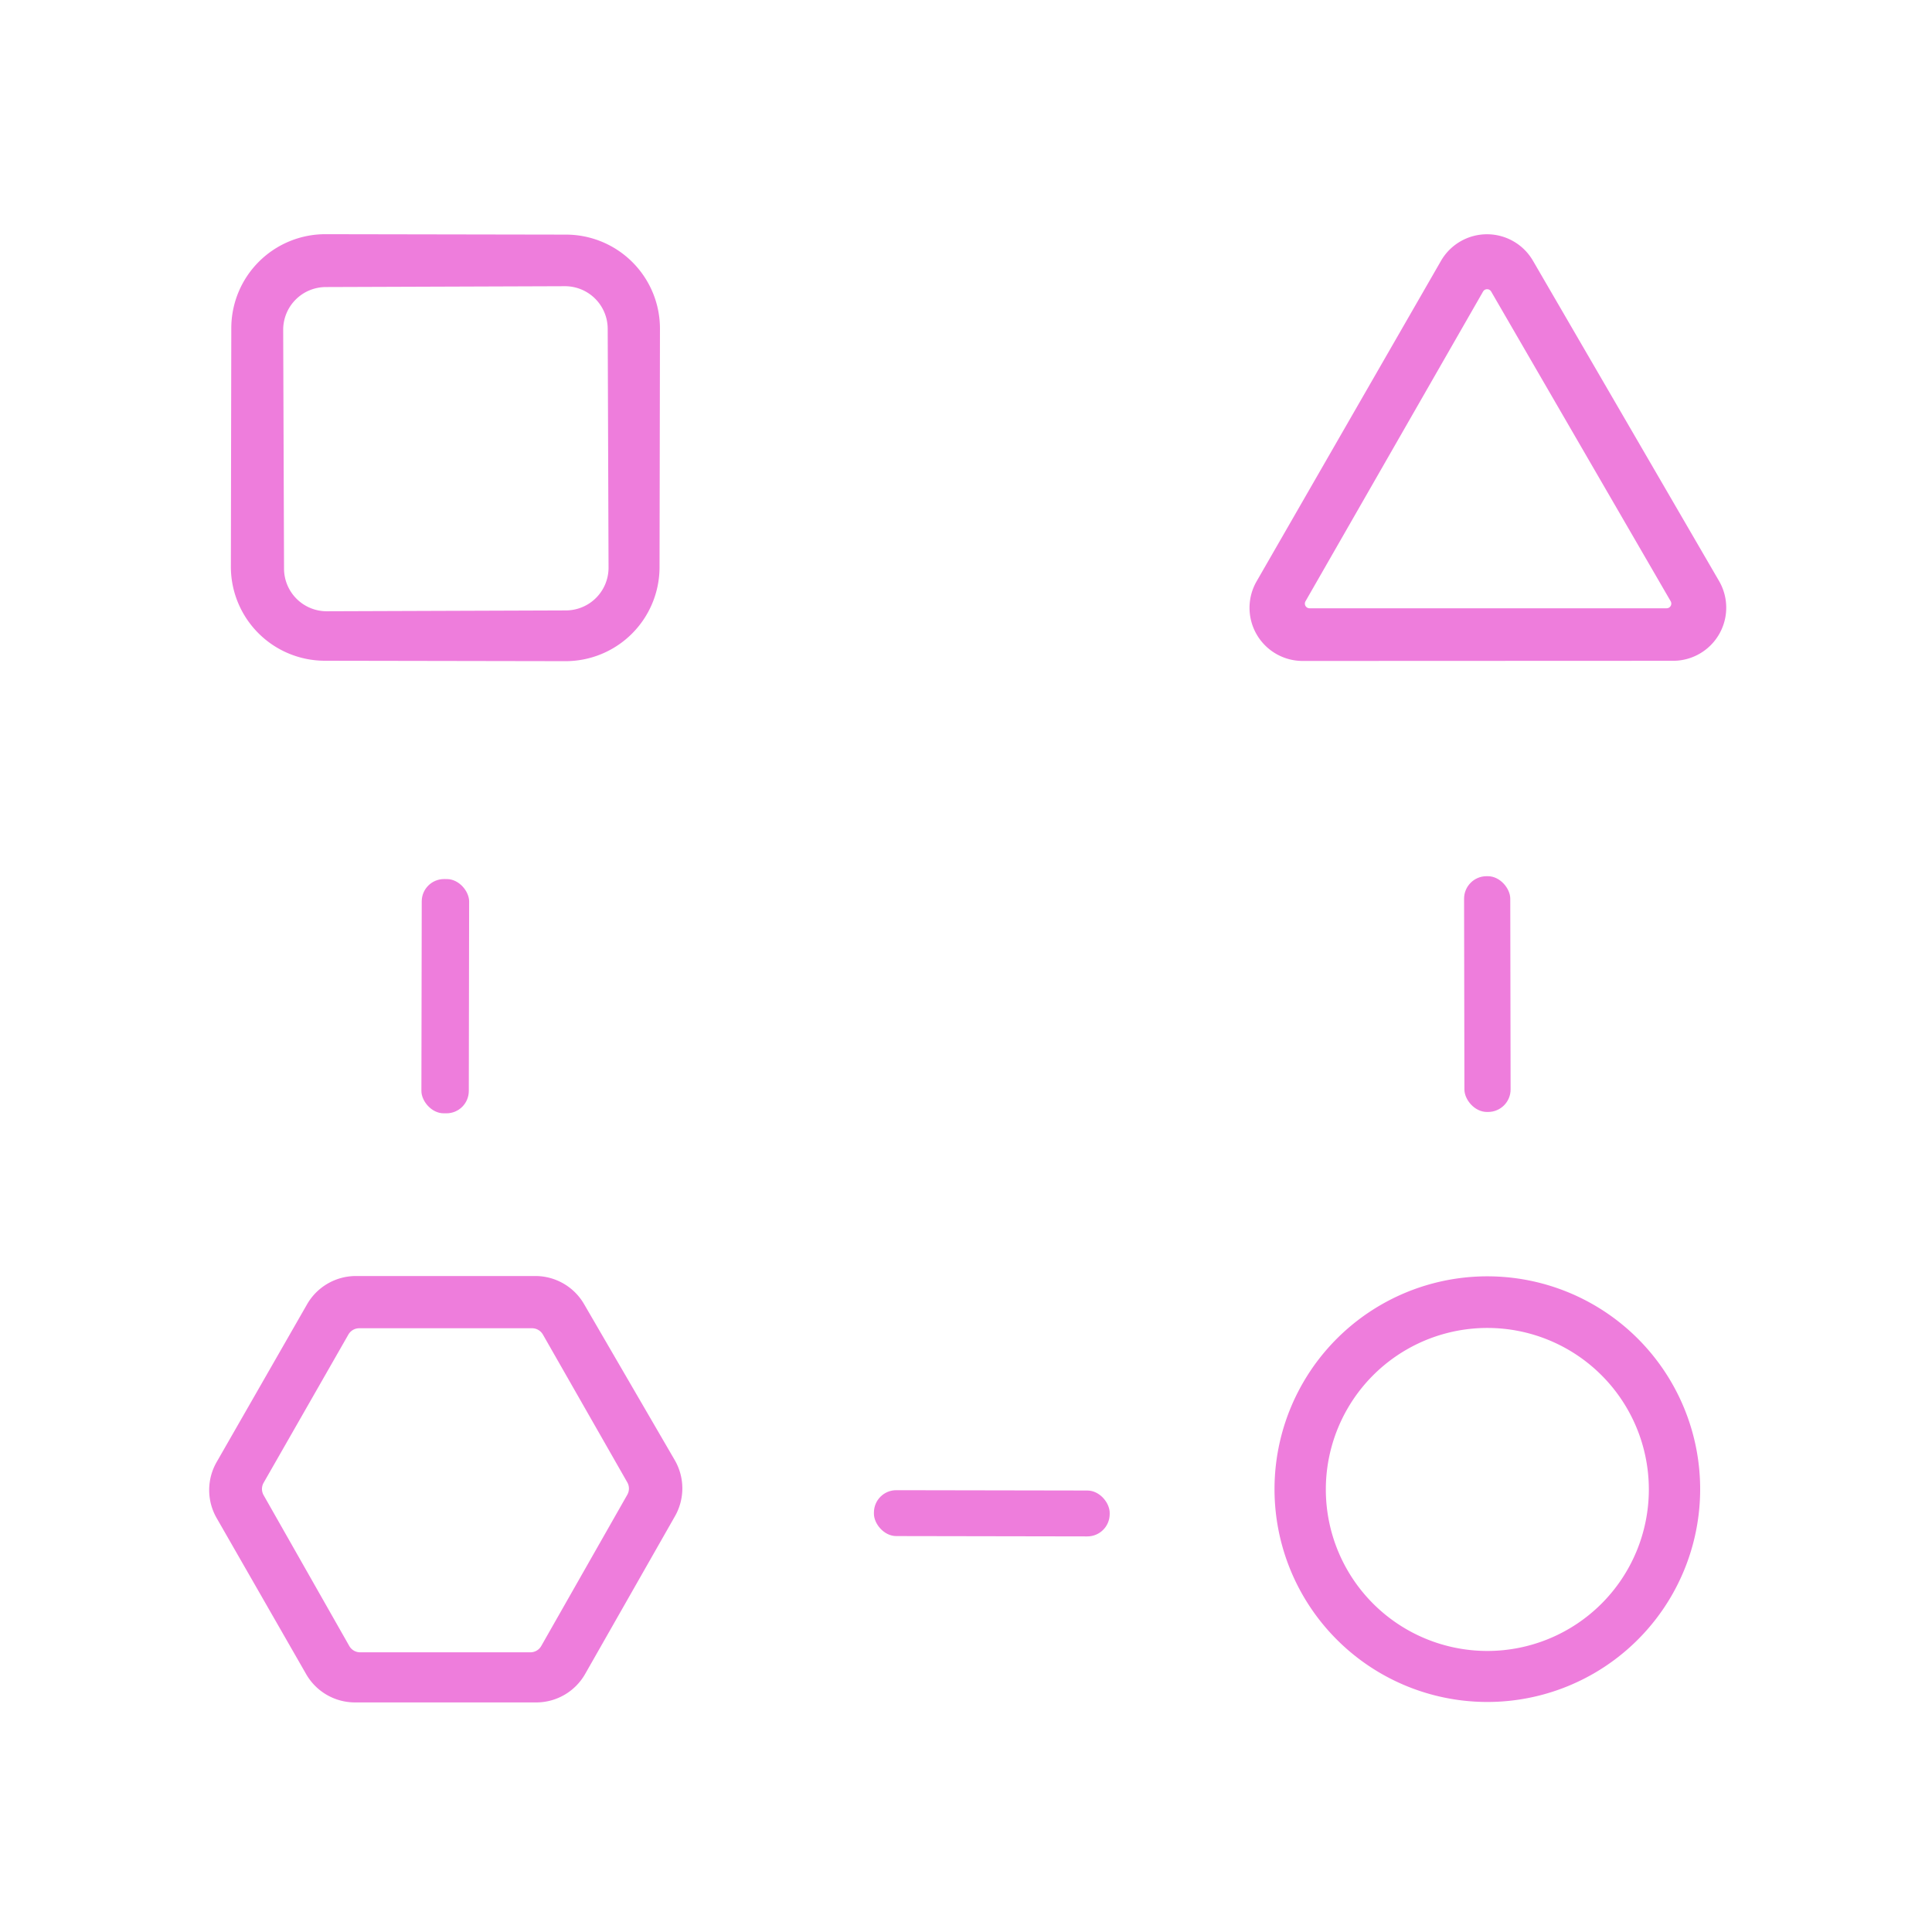 <?xml version="1.0" encoding="utf-8"?>
<svg xmlns="http://www.w3.org/2000/svg" version="1.1" viewBox="0.00 0.00 128.00 128.00">
<path d="M 101.56 17.27&#xA;  L 113.89 38.49&#xA;  A 3.52 3.52 0.0 0 1 110.85 43.78&#xA;  L 86.31 43.79&#xA;  A 3.52 3.52 0.0 0 1 83.25 38.52&#xA;  L 95.47 17.28&#xA;  A 3.52 3.52 0.0 0 1 101.56 17.27&#xA;  Z&#xA;  M 110.42 40.30&#xA;  A 0.31 0.31 0.0 0 0 110.69 39.84&#xA;  L 98.79 19.31&#xA;  A 0.31 0.31 0.0 0 0 98.26 19.31&#xA;  L 86.49 39.84&#xA;  A 0.31 0.31 0.0 0 0 86.76 40.30&#xA;  L 110.42 40.30&#xA;  Z" fill="#ee7ddc"/>
<path d="M 43.696 37.585&#xA;  A 6.23 6.23 0.0 0 1 37.455 43.804&#xA;  L 21.515 43.776&#xA;  A 6.23 6.23 0.0 0 1 15.296 37.535&#xA;  L 15.324 21.735&#xA;  A 6.23 6.23 0.0 0 1 21.565 15.516&#xA;  L 37.505 15.544&#xA;  A 6.23 6.23 0.0 0 1 43.724 21.785&#xA;  L 43.696 37.585&#xA;  Z&#xA;  M 40.262 21.782&#xA;  A 2.83 2.83 0.0 0 0 37.422 18.962&#xA;  L 21.583 19.018&#xA;  A 2.83 2.83 0.0 0 0 18.762 21.858&#xA;  L 18.818 37.678&#xA;  A 2.83 2.83 0.0 0 0 21.657 40.498&#xA;  L 37.497 40.442&#xA;  A 2.83 2.83 0.0 0 0 40.318 37.602&#xA;  L 40.262 21.782&#xA;  Z" fill="#ee7ddc"/>
<rect fill="#ee7ddc" height="15.62" rx="1.49" transform="translate(98.54,65.86) rotate(-0.1)" width="3.06" x="-1.53" y="-7.81"/>
<rect fill="#ee7ddc" height="15.52" rx="1.48" transform="translate(29.50,66.00) rotate(0.1)" width="3.14" x="-1.57" y="-7.76"/>
<path d="M 35.53 112.79&#xA;  L 23.51 112.79&#xA;  A 3.73 3.73 0.0 0 1 20.28 110.91&#xA;  L 14.35 100.57&#xA;  A 3.73 3.73 0.0 0 1 14.35 96.87&#xA;  L 20.34 86.42&#xA;  A 3.73 3.73 0.0 0 1 23.57 84.54&#xA;  L 35.46 84.54&#xA;  A 3.73 3.73 0.0 0 1 38.69 86.39&#xA;  L 44.70 96.73&#xA;  A 3.73 3.73 0.0 0 1 44.72 100.45&#xA;  L 38.77 110.90&#xA;  A 3.73 3.73 0.0 0 1 35.53 112.79&#xA;  Z&#xA;  M 17.47 98.23&#xA;  A 0.83 0.83 0.0 0 0 17.46 99.05&#xA;  L 23.14 109.05&#xA;  A 0.83 0.83 0.0 0 0 23.86 109.47&#xA;  L 35.14 109.47&#xA;  A 0.83 0.83 0.0 0 0 35.86 109.05&#xA;  L 41.56 99.03&#xA;  A 0.83 0.83 0.0 0 0 41.56 98.21&#xA;  L 35.97 88.42&#xA;  A 0.83 0.83 0.0 0 0 35.25 88.00&#xA;  L 23.80 88.00&#xA;  A 0.83 0.83 0.0 0 0 23.08 88.42&#xA;  L 17.47 98.23&#xA;  Z" fill="#ee7ddc"/>
<path d="M 112.64 98.66&#xA;  A 14.10 14.10 0.0 0 1 98.54 112.76&#xA;  A 14.10 14.10 0.0 0 1 84.44 98.66&#xA;  A 14.10 14.10 0.0 0 1 98.54 84.56&#xA;  A 14.10 14.10 0.0 0 1 112.64 98.66&#xA;  Z&#xA;  M 109.24 98.68&#xA;  A 10.70 10.70 0.0 0 0 98.54 87.98&#xA;  A 10.70 10.70 0.0 0 0 87.84 98.68&#xA;  A 10.70 10.70 0.0 0 0 98.54 109.38&#xA;  A 10.70 10.70 0.0 0 0 109.24 98.68&#xA;  Z" fill="#ee7ddc"/>
<rect fill="#ee7ddc" height="3.04" rx="1.48" transform="translate(65.71,100.26) rotate(0.1)" width="15.62" x="-7.81" y="-1.52"/>
</svg>
